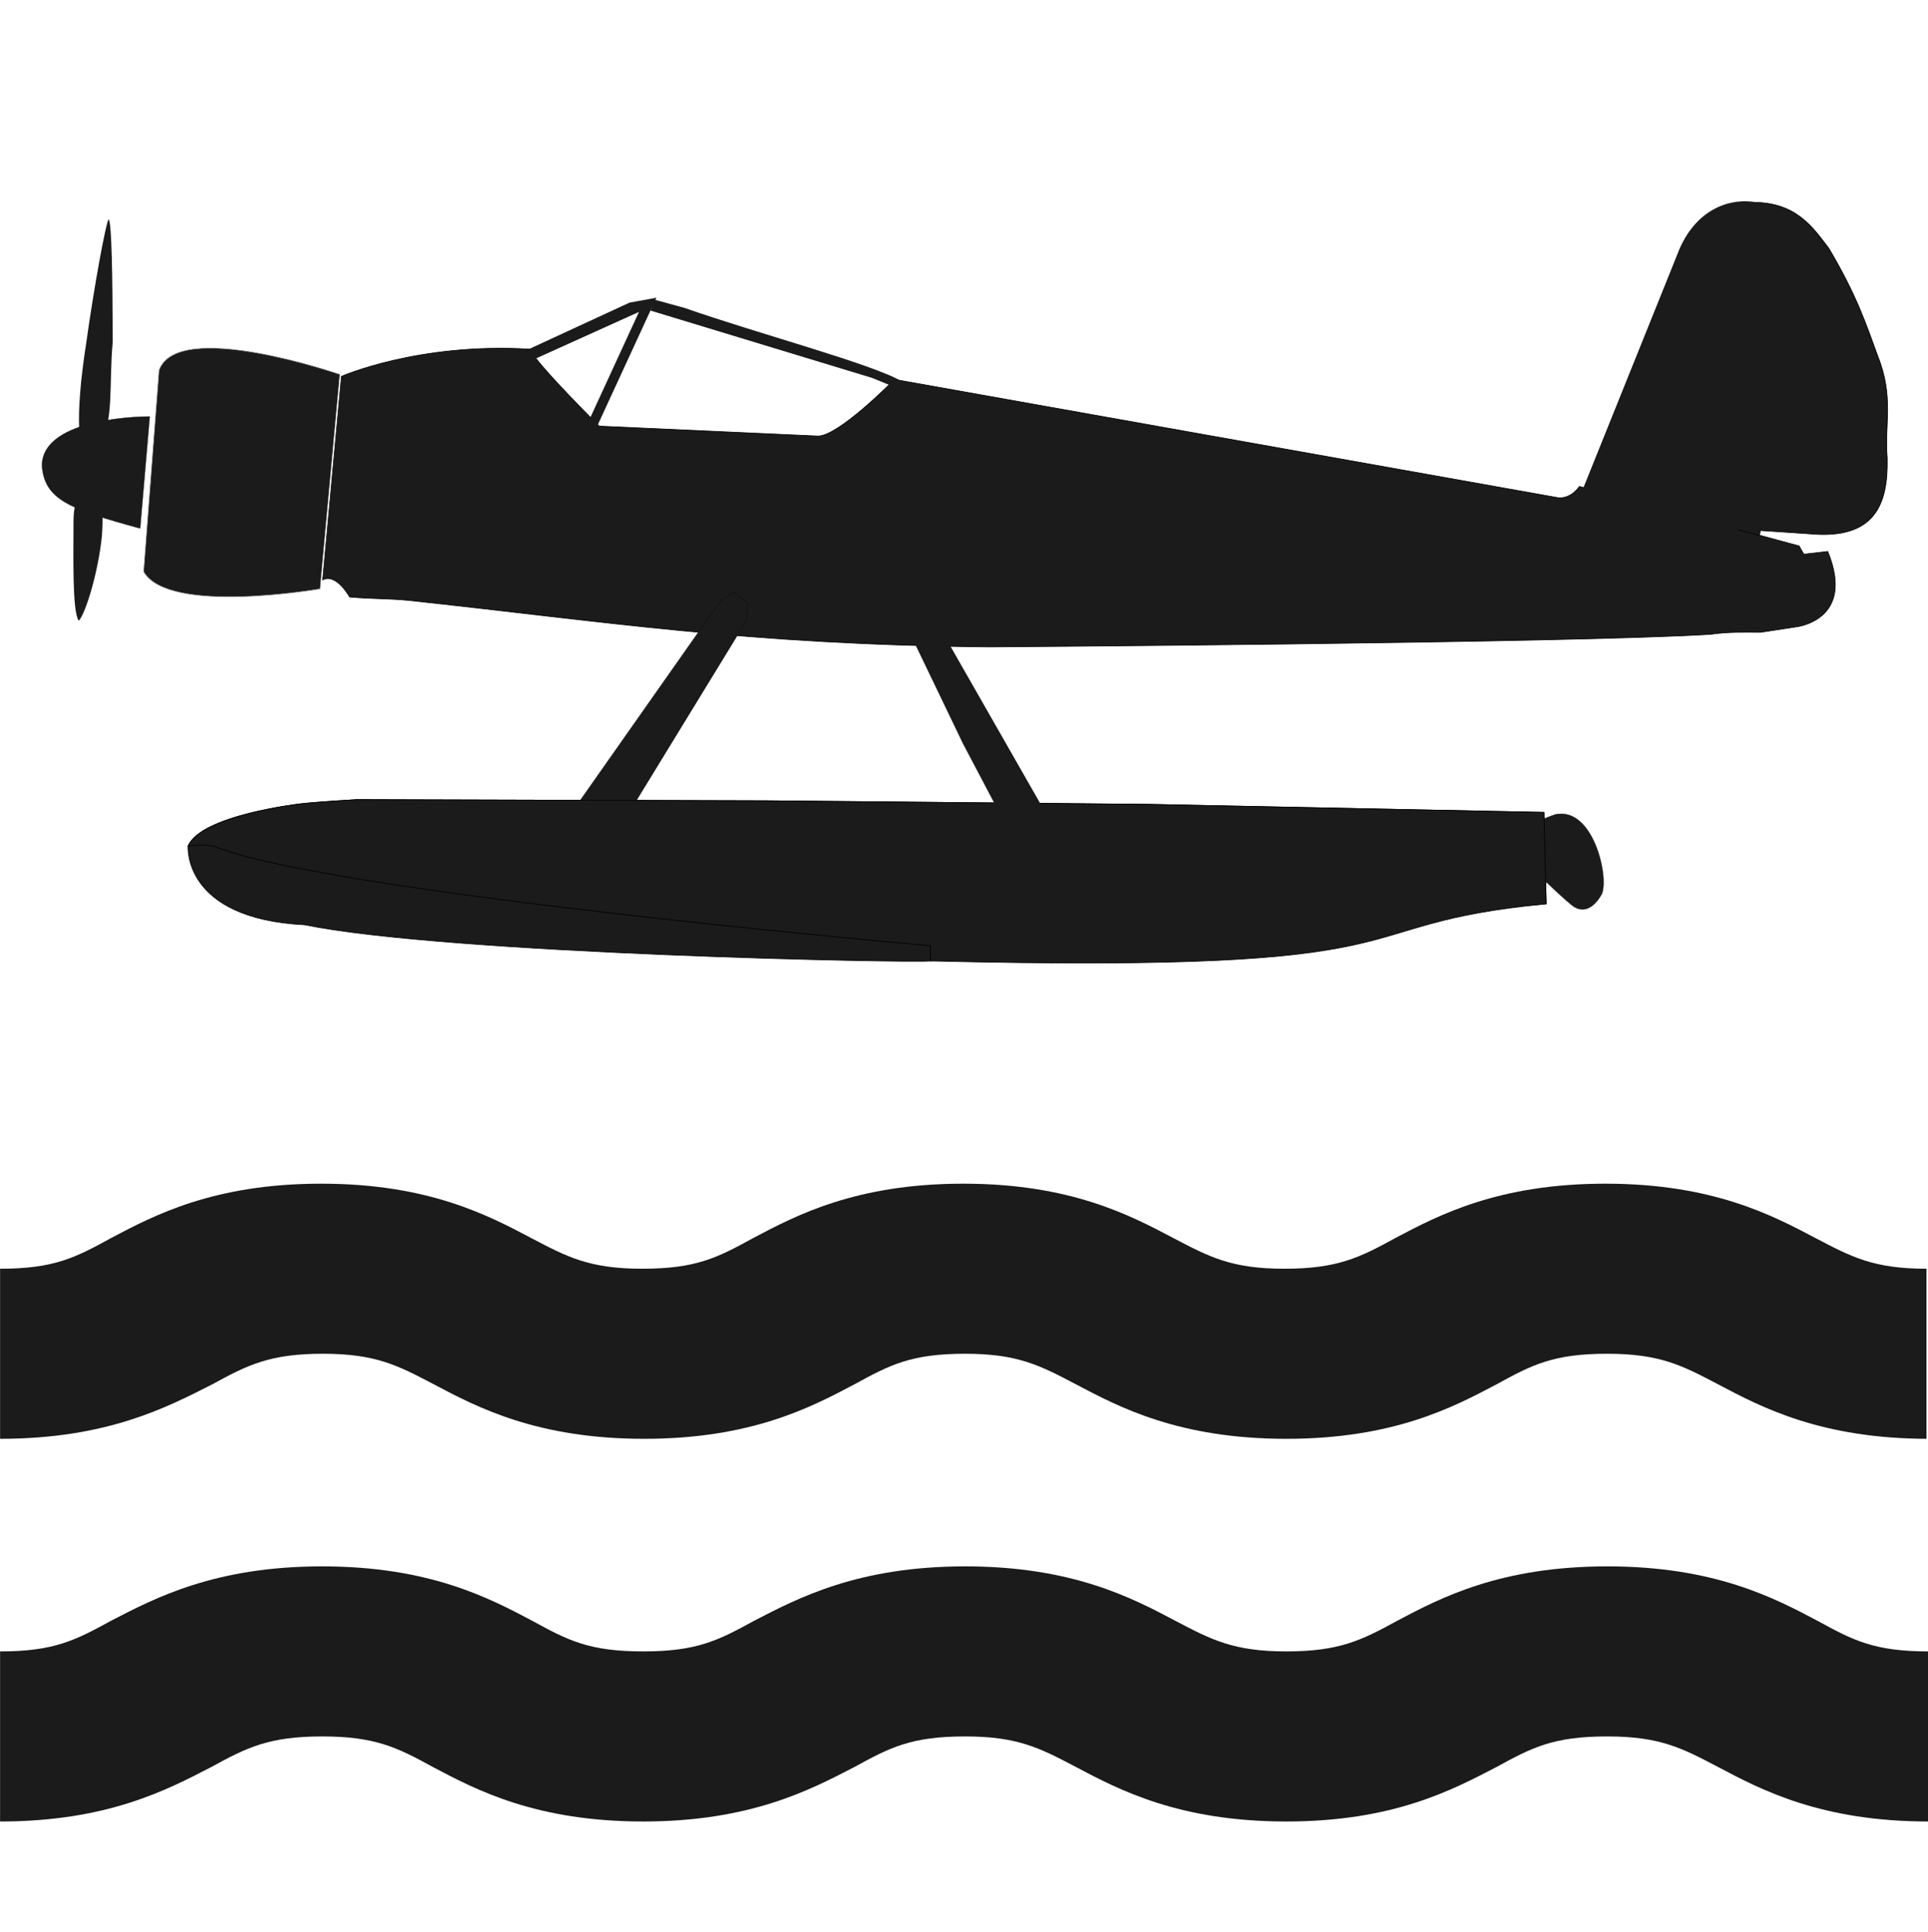 <?xml version="1.0" encoding="UTF-8" standalone="no"?>
<svg
   id="svg2472"
   viewBox="0 0 362.48 363.27"
   version="1.1"
   sodipodi:docname="Seaplane_Transfer.svg"
   inkscape:version="1.2.2 (732a01da63, 2022-12-09)"
   xml:space="preserve"
   xmlns:inkscape="http://www.inkscape.org/namespaces/inkscape"
   xmlns:sodipodi="http://sodipodi.sourceforge.net/DTD/sodipodi-0.dtd"
   xmlns="http://www.w3.org/2000/svg"
   xmlns:svg="http://www.w3.org/2000/svg"
   xmlns:rdf="http://www.w3.org/1999/02/22-rdf-syntax-ns#"
   xmlns:cc="http://creativecommons.org/ns#"
   xmlns:dc="http://purl.org/dc/elements/1.1/"><defs
     id="defs12"><filter
       inkscape:label="Fat Oil"
       inkscape:menu="Bevels"
       inkscape:menu-tooltip="Fat oil with some adjustable turbulence"
       height="1.3"
       width="1.1"
       y="-0.15"
       x="-0.05"
       style="color-interpolation-filters:sRGB;"
       id="filter1237"><feTurbulence
         numOctaves="3"
         seed="55"
         type="fractalNoise"
         baseFrequency="0.02"
         id="feTurbulence1214" /><feGaussianBlur
         stdDeviation="1"
         result="result91"
         id="feGaussianBlur1216" /><feDisplacementMap
         scale="15"
         yChannelSelector="G"
         xChannelSelector="R"
         in="SourceGraphic"
         in2="result91"
         id="feDisplacementMap1218" /><feGaussianBlur
         stdDeviation="1.5"
         result="result92"
         id="feGaussianBlur1220" /><feComposite
         result="fbSourceGraphic"
         k4="-0.3"
         k3="1"
         k2="1"
         operator="arithmetic"
         in2="result92"
         id="feComposite1222"
         k1="0" /><feGaussianBlur
         stdDeviation="3.5"
         in="fbSourceGraphic"
         result="result0"
         id="feGaussianBlur1224" /><feSpecularLighting
         in="result0"
         result="result1"
         lighting-color="rgb(255,255,255)"
         surfaceScale="3"
         specularConstant="1"
         specularExponent="55"
         id="feSpecularLighting1228"><feDistantLight
           azimuth="235"
           elevation="65"
           id="feDistantLight1226" /></feSpecularLighting><feComposite
         in2="fbSourceGraphic"
         in="result1"
         result="result2"
         operator="in"
         id="feComposite1230" /><feComposite
         in="fbSourceGraphic"
         result="result4"
         operator="arithmetic"
         k2="0.4"
         k3="1.7"
         in2="result2"
         id="feComposite1232"
         k1="0"
         k4="0" /><feBlend
         result="fbSourceGraphic"
         mode="normal"
         in2="result2"
         id="feBlend1234" /></filter><filter
       inkscape:menu="Textures"
       inkscape:label="Watercolor"
       inkscape:menu-tooltip="Cloudy watercolor effect"
       height="2"
       y="-0.5"
       width="1.6"
       x="-0.3"
       style="color-interpolation-filters:sRGB;"
       id="filter1647"><feGaussianBlur
         stdDeviation="15"
         result="result8"
         id="feGaussianBlur1629" /><feTurbulence
         seed="27"
         result="result7"
         type="fractalNoise"
         numOctaves="5"
         baseFrequency="0.025"
         id="feTurbulence1631" /><feComposite
         in2="result8"
         result="result6"
         operator="over"
         in="result7"
         id="feComposite1633" /><feColorMatrix
         result="result9"
         values="1 0 0 0 0 0 1 0 0 0 0 0 1 0 0 0 0 0 6 -4 "
         id="feColorMatrix1635" /><feDisplacementMap
         in="result7"
         in2="result9"
         xChannelSelector="A"
         yChannelSelector="A"
         scale="45"
         result="result4"
         id="feDisplacementMap1637" /><feComposite
         in2="result4"
         result="result2"
         operator="in"
         in="result8"
         id="feComposite1639" /><feComposite
         result="fbSourceGraphic"
         in="result2"
         operator="in"
         in2="result9"
         id="feComposite1641" /><feComposite
         operator="arithmetic"
         k2="1"
         k1="0.5"
         in="fbSourceGraphic"
         in2="fbSourceGraphic"
         result="result91"
         id="feComposite1643"
         k3="0"
         k4="0" /><feBlend
         in="fbSourceGraphic"
         mode="multiply"
         in2="result91"
         id="feBlend1645" /></filter><filter
       inkscape:menu="Textures"
       inkscape:label="Watercolor"
       inkscape:menu-tooltip="Cloudy watercolor effect"
       height="2"
       y="-0.5"
       width="1.6"
       x="-0.3"
       style="color-interpolation-filters:sRGB;"
       id="filter1697"><feGaussianBlur
         stdDeviation="15"
         result="result8"
         id="feGaussianBlur1679" /><feTurbulence
         seed="27"
         result="result7"
         type="fractalNoise"
         numOctaves="5"
         baseFrequency="0.025"
         id="feTurbulence1681" /><feComposite
         in2="result8"
         result="result6"
         operator="over"
         in="result7"
         id="feComposite1683" /><feColorMatrix
         result="result9"
         values="1 0 0 0 0 0 1 0 0 0 0 0 1 0 0 0 0 0 6 -4 "
         id="feColorMatrix1685" /><feDisplacementMap
         in="result7"
         in2="result9"
         xChannelSelector="A"
         yChannelSelector="A"
         scale="45"
         result="result4"
         id="feDisplacementMap1687" /><feComposite
         in2="result4"
         result="result2"
         operator="in"
         in="result8"
         id="feComposite1689" /><feComposite
         result="fbSourceGraphic"
         in="result2"
         operator="in"
         in2="result9"
         id="feComposite1691" /><feComposite
         operator="arithmetic"
         k2="1"
         k1="0.5"
         in="fbSourceGraphic"
         in2="fbSourceGraphic"
         result="result91"
         id="feComposite1693"
         k3="0"
         k4="0" /><feBlend
         in="fbSourceGraphic"
         mode="multiply"
         in2="result91"
         id="feBlend1695" /></filter></defs><sodipodi:namedview
     id="namedview10"
     pagecolor="#ffffff"
     bordercolor="#000000"
     borderopacity="0.25"
     inkscape:showpageshadow="2"
     inkscape:pageopacity="0.0"
     inkscape:pagecheckerboard="0"
     inkscape:deskcolor="#d1d1d1"
     showgrid="false"
     inkscape:zoom="1"
     inkscape:cx="150"
     inkscape:cy="56"
     inkscape:window-width="1920"
     inkscape:window-height="1009"
     inkscape:window-x="-8"
     inkscape:window-y="-8"
     inkscape:window-maximized="1"
     inkscape:current-layer="g7648" /><g
     id="g4933"
     transform="matrix(3.78,0,0,3.78,-178.845,-353.944)"><g
       id="layer2"
       inkscape:label="Layer 2" /><g
       inkscape:label="Layer 1"
       id="layer1"
       transform="translate(0,-81.1)"><g
         id="g5661"><g
           id="g5855"><g
             id="g6065"><g
               id="g7648"><g
                 id="g7728"
                 transform="translate(-0.009)"
                 style="fill:#1b1b1b;fill-opacity:1"><g
                   id="g6092"
                   transform="matrix(0.391,0,0,0.391,38.26,169.973)"
                   style="fill:#1b1b1b;fill-opacity:1"><path
                     style="opacity:1;vector-effect:none;fill:#1b1b1b;fill-opacity:1;fill-rule:evenodd;stroke:#000000;stroke-width:0.084;stroke-linecap:butt;stroke-linejoin:miter;stroke-miterlimit:4;stroke-dasharray:none;stroke-dashoffset:0;stroke-opacity:1"
                     d="m 66.616,60.053 c 0,0 9.737,-4.3 23.908,-3.467 1.208,2.21 8.871,9.795 8.871,9.795 l 27.851,1.263 c 2.522,0.015 9.26,-6.706 9.698,-7.205 l 84.499,15.06 c 1.667,0.104 2.647,-1.446 2.647,-1.446 l 27.947,7.572 0.597,1.048 3.046,-0.348 c 3.596,8.783 -4.029,9.596 -4.029,9.596 l -4.519,0.689 c -2.27,0 -4.004,-0.077 -6.386,0.26 -18.626,1.12 -91.751,1.6 -91.751,1.6 -30.968,-0.305 -48.934,-3.252 -73.862,-5.922 -2.408,-0.241 -4.893,-0.19 -7.473,-0.427 0,0 -1.717,-3.096 -3.427,-2.182 z"
                     id="path947"
                     inkscape:connector-curvature="0"
                     sodipodi:nodetypes="cccccccccccccccccc" /><path
                     id="path1100"
                     style="opacity:1;fill:#1b1b1b;fill-opacity:1;stroke:none;stroke-width:0.151;stroke-linecap:butt;stroke-linejoin:miter;stroke-miterlimit:4;stroke-dasharray:none;stroke-dashoffset:0;stroke-opacity:1"
                     d="m 240.785,85.988 -7.554,-0.463 -0.036,-2.601 c -0.178,-1.354 -2.067,-2.102 -2.067,-2.102 0,0 -6.122,-1.876 -7.055,-2.209 0,0 -2.517,-1.45 -2.631,-3.113 1.667,0.104 2.647,-1.446 2.647,-1.446 l 27.947,7.572 0.597,1.048 3.046,-0.348 c 3.596,8.783 -4.029,9.596 -4.029,9.596 l -4.519,0.689 c -1.136,-6.424 -6.372,5.727 -6.347,-6.622 z"
                     inkscape:connector-curvature="0"
                     sodipodi:nodetypes="ccccccccccccc" /><path
                     sodipodi:nodetypes="cccc"
                     inkscape:connector-curvature="0"
                     id="path940"
                     d="m 28.514,71.419 c 0.041,-6.368 13.711,-6.258 13.711,-6.258 l -1.22,14.234 c -9.021,-2.471 -12.153,-3.66 -12.491,-7.976 z"
                     style="opacity:1;vector-effect:none;fill:#1b1b1b;fill-opacity:1;fill-rule:evenodd;stroke:#000000;stroke-width:0.032;stroke-linecap:butt;stroke-linejoin:miter;stroke-miterlimit:4;stroke-dasharray:none;stroke-dashoffset:0;stroke-opacity:1" /><path
                     sodipodi:nodetypes="cccccccccccc"
                     inkscape:connector-curvature="0"
                     id="path838"
                     d="m 47.103,119.82 c 1.621,-3.949 14.281,-5.387 14.281,-5.387 2.137,-0.251 7.169,-0.542 7.169,-0.542 l 52.078,0.146 48.898,0.459 50.045,1.016 0.294,11.63 -78.335,7.266 4.8e-4,-3e-5 c -1.358,0.286 -61.117,-0.835 -79.608,-4.598 -15.546,-0.789 -14.816,-9.981 -14.822,-9.991 z"
                     style="opacity:1;vector-effect:none;fill:#1b1b1b;fill-opacity:1;fill-rule:evenodd;stroke:#000000;stroke-width:0.09;stroke-linecap:butt;stroke-linejoin:miter;stroke-miterlimit:4;stroke-dasharray:none;stroke-dashoffset:0;stroke-opacity:1" /><path
                     style="opacity:1;vector-effect:none;fill:#1b1b1b;fill-opacity:1;fill-rule:evenodd;stroke:#000000;stroke-width:0.086;stroke-linecap:butt;stroke-linejoin:miter;stroke-miterlimit:4;stroke-dasharray:none;stroke-dashoffset:0;stroke-opacity:1"
                     d="m 245.772,37.926 c -2.78,0.019 -5.043,1.847 -6.97,6.212 l -12.312,30.599 20.506,5.556 0.111,-0.634 6.292,0.424 c 8.205,0.748 9.974,-3.653 9.846,-9.571 l 9.5e-4,-0.077 c -0.368,-4.321 0.904,-7.706 -1.23,-13.037 -1.437,-3.913 -2.596,-7.547 -6.186,-13.613 -2.039,-2.658 -4.188,-6.026 -10.058,-5.859 z"
                     id="path840"
                     inkscape:connector-curvature="0"
                     sodipodi:nodetypes="ccccccccccc" /><path
                     id="path1153"
                     style="opacity:1;vector-effect:none;fill:#1b1b1b;fill-opacity:1;stroke:none;stroke-width:0.032;stroke-linecap:butt;stroke-linejoin:miter;stroke-miterlimit:4;stroke-dasharray:none;stroke-dashoffset:0;stroke-opacity:1"
                     d="m 246.681,37.928 c -3.294,-0.639 -7.568,0.718 -9.847,5.881 l -12.312,30.599 19.765,5.355 z"
                     inkscape:connector-curvature="0"
                     sodipodi:nodetypes="ccccc" /><path
                     sodipodi:nodetypes="ccccc"
                     inkscape:connector-curvature="0"
                     id="path842"
                     d="m 63.881,87.079 2.511,-27.267 c 0,0 -20.614,-7.137 -22.972,-0.536 l -1.961,25.616 c 3.153,5.541 22.422,2.186 22.422,2.186 z"
                     style="opacity:1;vector-effect:none;fill:#1b1b1b;fill-opacity:1;stroke:#808080;stroke-width:0.075;stroke-linecap:butt;stroke-linejoin:miter;stroke-miterlimit:4;stroke-dasharray:none;stroke-dashoffset:0;stroke-opacity:1" /><path
                     sodipodi:nodetypes="ccccc"
                     inkscape:connector-curvature="0"
                     id="path897"
                     d="m 220.995,115.782 c 4.828,-1.067 6.89,7.932 5.941,10.128 -1.491,2.611 -2.989,1.933 -3.463,1.652 -0.546,-0.223 -4.87,-4.391 -4.87,-4.391 1.728,-6.605 -2.736,-5.556 2.392,-7.389 z"
                     style="opacity:1;vector-effect:none;fill:#1b1b1b;fill-opacity:1;stroke:#000000;stroke-width:0.032;stroke-linecap:butt;stroke-linejoin:miter;stroke-miterlimit:4;stroke-dasharray:none;stroke-dashoffset:0;stroke-opacity:1" /><path
                     sodipodi:nodetypes="ccccccccc"
                     inkscape:connector-curvature="0"
                     id="path908"
                     d="M 114.857,88.555 95.751,115.735 c -0.915,1.085 -2.901,-0.093 -2.901,-0.093 3.948,4.863 8.321,5.528 8.321,5.528 0,0 -0.833,-1.03 -0.337,-1.776 l 17.36,-28.376 0.062,-2.217 -1.762,-1.277 z"
                     style="opacity:1;vector-effect:none;fill:#1b1b1b;fill-opacity:1;stroke:#000000;stroke-width:0.032;stroke-linecap:butt;stroke-linejoin:miter;stroke-miterlimit:4;stroke-dasharray:none;stroke-dashoffset:0;stroke-opacity:1" /><path
                     style="opacity:1;vector-effect:none;fill:#1b1b1b;fill-opacity:1;fill-rule:evenodd;stroke:#000000;stroke-width:0.09;stroke-linecap:butt;stroke-linejoin:miter;stroke-miterlimit:4;stroke-dasharray:none;stroke-dashoffset:0;stroke-opacity:1"
                     d="m 68.553,113.891 c 0,0 -5.032,0.291 -7.169,0.542 0,0 -12.66,1.438 -14.281,5.387 0,0 0.137,-0.023 0.364,-0.049 0.226,-0.027 0.541,-0.058 0.896,-0.076 0.355,-0.018 0.751,-0.021 1.138,0.007 0.194,0.014 0.385,0.036 0.568,0.068 0.183,0.032 0.358,0.075 0.519,0.13 0.463,0.184 0.986,0.369 1.564,0.555 0.578,0.186 1.213,0.372 1.898,0.558 0.686,0.186 1.423,0.373 2.207,0.56 0.784,0.187 1.616,0.374 2.491,0.561 1.75,0.374 3.672,0.746 5.733,1.117 2.061,0.371 4.261,0.739 6.566,1.103 2.305,0.364 4.716,0.724 7.198,1.077 2.482,0.354 5.036,0.701 7.628,1.041 2.592,0.34 5.223,0.671 7.858,0.994 2.635,0.322 5.275,0.635 7.885,0.935 5.221,0.602 10.327,1.157 15.049,1.652 4.722,0.495 9.059,0.929 12.743,1.288 7.369,0.718 12.128,1.136 12.128,1.136 l -0.002,1.932 c 66.721,1.625 50.46,-4.547 78.334,-7.266 l -0.294,-11.63 -50.045,-1.016 -48.898,-0.459 z"
                     id="path1379"
                     inkscape:connector-curvature="0"
                     sodipodi:nodetypes="ccccccscssscssssssssccccccc" /><path
                     sodipodi:nodetypes="ccccccc"
                     inkscape:connector-curvature="0"
                     id="path1048"
                     d="m 37.518,55.641 c -0.508,5.495 0.201,10.582 -1.75,12.877 -0.334,0.332 -0.317,0.426 -0.417,0.654 -0.268,0.613 -0.814,0.876 -1.053,0.854 -1.035,-0.096 -1.717,-4.2 -0.143,-14.276 0.989,-7.075 2.48,-15.225 2.849,-15.691 0.391,0.548 0.485,7.189 0.514,15.581 z"
                     style="opacity:1;vector-effect:none;fill:#1b1b1b;fill-opacity:1;fill-rule:evenodd;stroke:none;stroke-width:0.039;stroke-linecap:butt;stroke-linejoin:miter;stroke-miterlimit:4;stroke-dasharray:none;stroke-dashoffset:0;stroke-opacity:1" /><path
                     sodipodi:nodetypes="ccccc"
                     inkscape:connector-curvature="0"
                     id="path1050"
                     d="m 36.145,80.306 c -0.456,4.65 -2.104,9.986 -2.949,10.829 -0.845,-1.176 -0.667,-8.215 -0.667,-12.654 0.012,-3.757 1.479,-3.865 2.429,-3.865 0.95,0 1.467,1.637 1.186,5.69 z"
                     style="opacity:1;vector-effect:none;fill:#1b1b1b;fill-opacity:1;fill-rule:evenodd;stroke:none;stroke-width:0.032;stroke-linecap:butt;stroke-linejoin:miter;stroke-miterlimit:4;stroke-dasharray:none;stroke-dashoffset:0;stroke-opacity:1" /><path
                     style="opacity:1;vector-effect:none;fill:#1b1b1b;fill-opacity:1;stroke:none;stroke-width:0.032;stroke-linecap:butt;stroke-linejoin:miter;stroke-miterlimit:4;stroke-dasharray:none;stroke-dashoffset:0;stroke-opacity:1"
                     d="m 136.447,88.921 c 0,0 2.655,-1.719 4.354,-1.863 0,0 -0.514,0.484 -0.385,0.912 l 16.39,28.687 c 0.768,0.825 2.282,0.956 2.282,0.956 -1.125,2.131 -7.579,4.078 -7.579,4.078 0,0 1.181,-1.361 0.955,-2.026 l -6.794,-12.895 -8.368,-17.406 c 0,0 -0.377,-0.434 -0.856,-0.443 z"
                     id="path1516"
                     inkscape:connector-curvature="0"
                     sodipodi:nodetypes="ccccccccccc" /><path
                     style="opacity:1;fill:#1b1b1b;fill-opacity:1;stroke:none;stroke-width:0.151;stroke-dasharray:none;stroke-opacity:1"
                     d="M 89.869,56.857 103.266,50.671 106.675,50.052 98.887,66.94 98.231,65.383 104.461,51.856 90.852,58.004 Z"
                     id="path6071"
                     sodipodi:nodetypes="cccccccc" /><path
                     style="opacity:1;fill:#1b1b1b;fill-opacity:1;stroke:none;stroke-width:0.151;stroke-dasharray:none;stroke-opacity:1"
                     d="m 106.429,50.298 3.881,1.065 c 9.146,3.225 24.058,7.173 27.601,9.347 l -0.656,0.82 -3.174,-1.288 -28.143,-8.55 z"
                     id="path6073"
                     sodipodi:nodetypes="ccccccc" /></g></g><path
                 d="m 143.226,265.326 c -5.323,0 -8.296,-1.565 -10.454,-2.707 -1.774,-0.93 -2.877,-1.523 -5.515,-1.523 -2.685,0 -3.74,0.55 -5.514,1.523 -2.206,1.142 -5.131,2.707 -10.454,2.707 -5.323,0 -8.296,-1.565 -10.454,-2.707 -1.774,-0.93 -2.877,-1.523 -5.515,-1.523 -2.685,0 -3.74,0.55 -5.515,1.523 -2.206,1.142 -5.179,2.707 -10.502,2.707 -5.323,0 -8.296,-1.565 -10.454,-2.707 -1.774,-0.973 -2.877,-1.523 -5.515,-1.523 -2.637,0 -3.74,0.55 -5.515,1.523 -2.206,1.142 -5.179,2.707 -10.502,2.707 v -8.459 c 2.685,0 3.74,-0.55 5.515,-1.522 2.206,-1.142 5.179,-2.707 10.502,-2.707 5.323,0 8.296,1.565 10.454,2.707 1.774,0.973 2.829,1.522 5.515,1.522 2.685,0 3.74,-0.55 5.515,-1.522 2.206,-1.142 5.179,-2.707 10.502,-2.707 5.323,0 8.296,1.565 10.454,2.707 1.774,0.93 2.877,1.522 5.515,1.522 2.637,0 3.74,-0.55 5.515,-1.522 2.158,-1.142 5.131,-2.707 10.454,-2.707 5.323,0 8.296,1.565 10.454,2.707 1.774,0.973 2.829,1.522 5.515,1.522 z m 0,-19.032 c -5.323,0 -8.296,-1.565 -10.454,-2.707 -1.774,-0.93 -2.877,-1.523 -5.515,-1.523 -2.685,0 -3.74,0.55 -5.514,1.523 -2.158,1.142 -5.131,2.707 -10.454,2.707 -5.323,0 -8.296,-1.565 -10.454,-2.707 -1.774,-0.93 -2.877,-1.523 -5.515,-1.523 -2.685,0 -3.74,0.55 -5.515,1.523 -2.158,1.142 -5.131,2.707 -10.454,2.707 -5.323,0 -8.296,-1.565 -10.454,-2.707 -1.774,-0.93 -2.877,-1.523 -5.515,-1.523 -2.637,0 -3.74,0.55 -5.515,1.523 -2.254,1.142 -5.227,2.707 -10.55,2.707 v -8.459 c 2.685,0 3.74,-0.55 5.515,-1.523 2.158,-1.142 5.131,-2.707 10.454,-2.707 5.323,0 8.296,1.565 10.454,2.707 1.774,0.93 2.877,1.523 5.515,1.523 2.685,0 3.74,-0.55 5.515,-1.523 2.158,-1.142 5.131,-2.707 10.454,-2.707 5.323,0 8.296,1.565 10.454,2.707 1.774,0.93 2.877,1.523 5.515,1.523 2.637,0 3.74,-0.55 5.515,-1.523 2.158,-1.142 5.131,-2.707 10.454,-2.707 5.323,0 8.296,1.565 10.454,2.707 1.774,0.93 2.877,1.523 5.515,1.523 v 8.459 z"
                 id="path3279"
                 sodipodi:nodetypes="ccscscscscsccccscscscscscccccscscscscsccccscscscscscccc"
                 style="stroke-width:4.503;fill:#1b1b1b;fill-opacity:1" /></g></g></g></g></g></g></svg>
